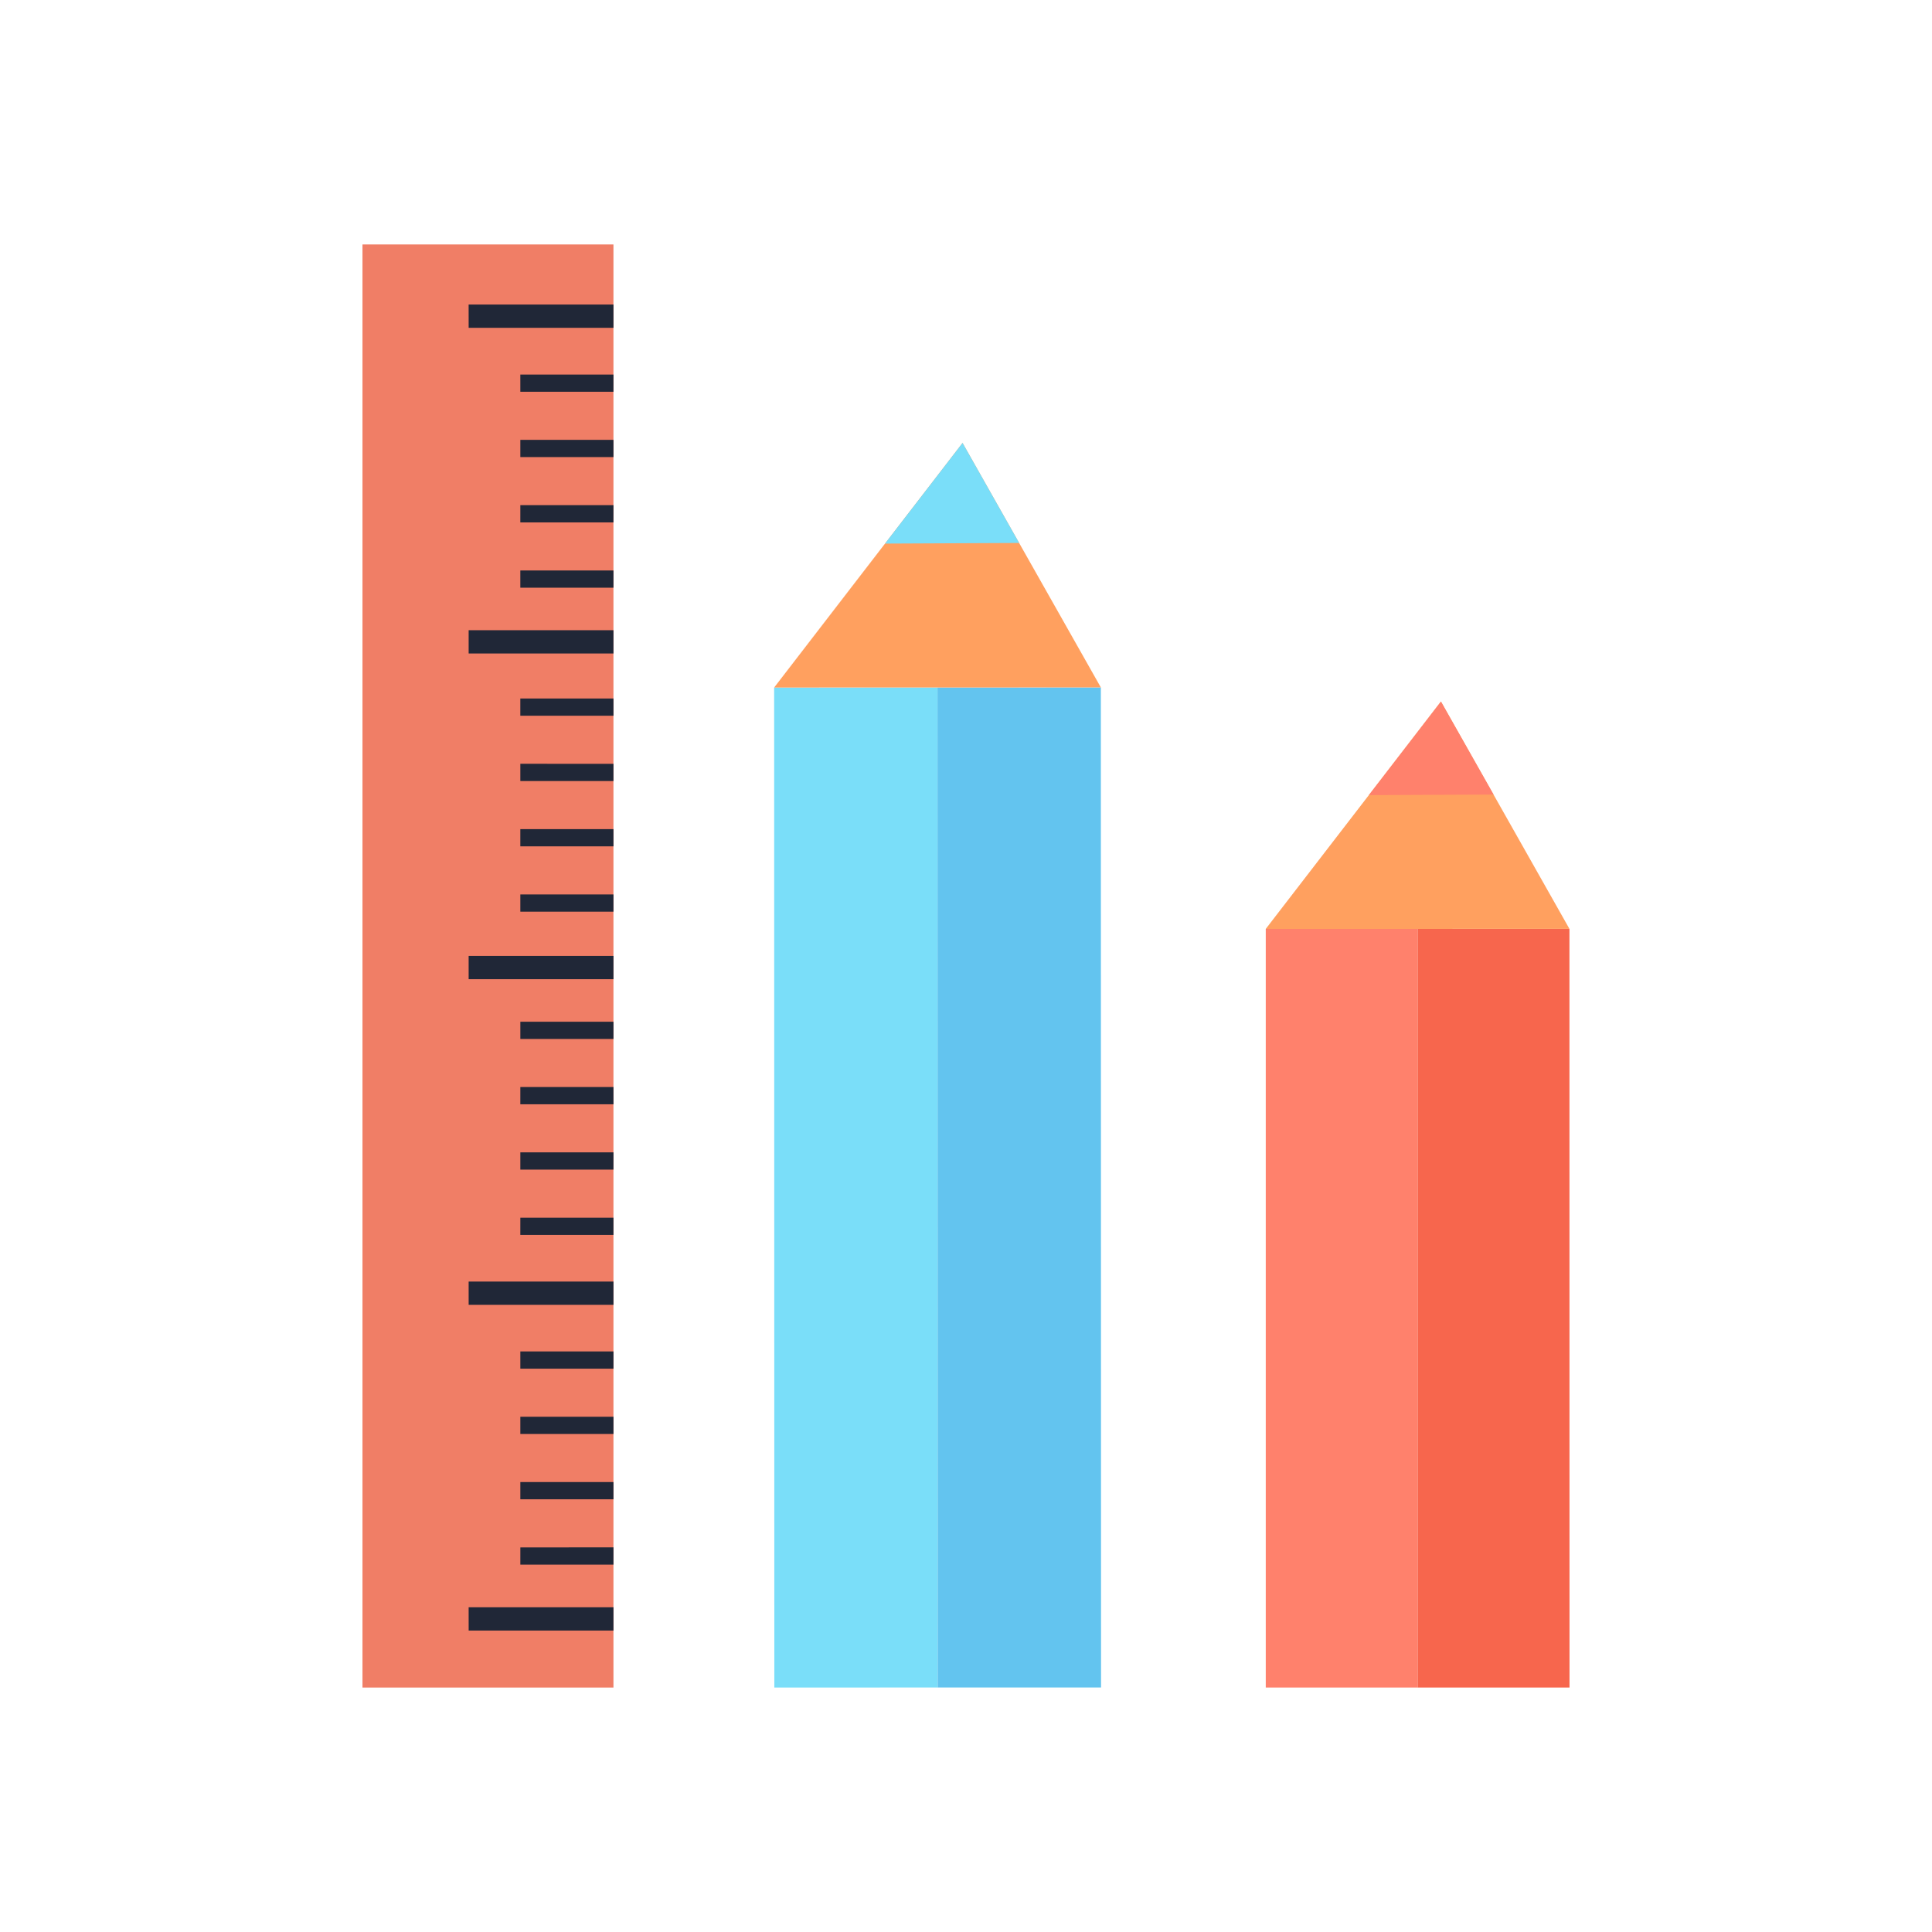 <?xml version="1.0" encoding="utf-8"?>
<svg xmlns="http://www.w3.org/2000/svg" id="Layer_1" style="enable-background:new 0 0 1000 1000" version="1.1" viewBox="0 0 1000 1000" x="0" y="0">
  <g>
    <g>
      <g>
        <polygon points="485.246 355.849 485.336 873.44 400.791 873.477 400.695 355.86" style="fill:#7adef9"/>
      </g>
      <g>
        <polygon points="569.798 355.815 569.902 873.438 485.344 873.45 485.246 355.849" style="fill:#63c4ef"/>
      </g>
      <g>
        <polygon points="400.695 355.86 498.214 229.266 569.798 355.815" style="fill:#ffa05f"/>
      </g>
      <g>
        <polygon points="458.078 281.361 527.506 281.032 498.214 229.266" style="fill:#7adef9"/>
      </g>
    </g>
    <g>
      <g>
        <rect height="746.948" style="fill:#f07e66" width="129.902" x="187.617" y="126.526"/>
      </g>
      <g>
        <g>
          <polygon points="242.561 157.626 242.574 169.674 317.523 169.678 317.52 157.623" style="fill:#202737"/>
        </g>
        <g>
          <rect height="12.048" style="fill:#202737" width="74.945" x="242.574" y="326.195"/>
        </g>
        <g>
          <polygon points="242.568 494.761 242.572 506.823 317.523 506.815 317.527 494.768" style="fill:#202737"/>
        </g>
        <g>
          <polygon points="242.568 663.337 242.574 675.396 317.52 675.393 317.52 663.345" style="fill:#202737"/>
        </g>
        <g>
          <polygon points="317.52 831.913 242.568 831.909 242.578 843.965 317.52 843.961" style="fill:#202737"/>
        </g>
        <g>
          <polygon points="269.324 193.863 269.328 202.778 317.512 202.786 317.52 193.859" style="fill:#202737"/>
        </g>
        <g>
          <rect height="8.921" style="fill:#202737" width="48.191" x="269.328" y="227.668"/>
        </g>
        <g>
          <polygon points="269.328 261.473 269.324 270.392 317.504 270.388 317.52 261.476" style="fill:#202737"/>
        </g>
        <g>
          <rect height="8.915" style="fill:#202737" width="48.195" x="269.324" y="295.278"/>
        </g>
        <g>
          <rect height="8.919" style="fill:#202737" width="48.203" x="269.32" y="361.542"/>
        </g>
        <g>
          <polygon points="269.328 395.346 269.328 404.269 317.516 404.265 317.52 395.35" style="fill:#202737"/>
        </g>
        <g>
          <rect height="8.915" style="fill:#202737" width="48.195" x="269.324" y="429.152"/>
        </g>
        <g>
          <rect height="8.917" style="fill:#202737" width="48.191" x="269.328" y="462.959"/>
        </g>
        <g>
          <rect height="8.917" style="fill:#202737" width="48.186" x="269.334" y="528.846"/>
        </g>
        <g>
          <polygon points="269.328 562.653 269.324 571.572 317.527 571.565 317.512 562.65" style="fill:#202737"/>
        </g>
        <g>
          <polygon points="269.328 596.462 269.328 605.381 317.512 605.377 317.527 596.454" style="fill:#202737"/>
        </g>
        <g>
          <polygon points="269.328 630.259 269.32 639.185 317.512 639.182 317.52 630.267" style="fill:#202737"/>
        </g>
        <g>
          <rect height="8.925" style="fill:#202737" width="48.191" x="269.328" y="699.501"/>
        </g>
        <g>
          <rect height="8.915" style="fill:#202737" width="48.193" x="269.328" y="733.312"/>
        </g>
        <g>
          <rect height="8.922" style="fill:#202737" width="48.191" x="269.328" y="767.11"/>
        </g>
        <g>
          <polygon points="269.336 800.928 269.328 809.835 317.516 809.843 317.527 800.912" style="fill:#202737"/>
        </g>
      </g>
    </g>
    <g>
      <g>
        <polygon points="733.752 480.8 733.764 873.465 655.158 873.477 655.158 480.795" style="fill:#ff816c"/>
      </g>
      <g>
        <polygon points="812.342 480.781 812.382 873.477 733.764 873.465 733.752 480.8" style="fill:#f7664d"/>
      </g>
      <g>
        <polygon points="655.158 480.795 745.83 363.121 812.342 480.781" style="fill:#ffa05f"/>
      </g>
      <g>
        <polygon points="708.523 411.552 773.062 411.26 745.83 363.121" style="fill:#ff816c"/>
      </g>
    </g>
  </g>
</svg>
